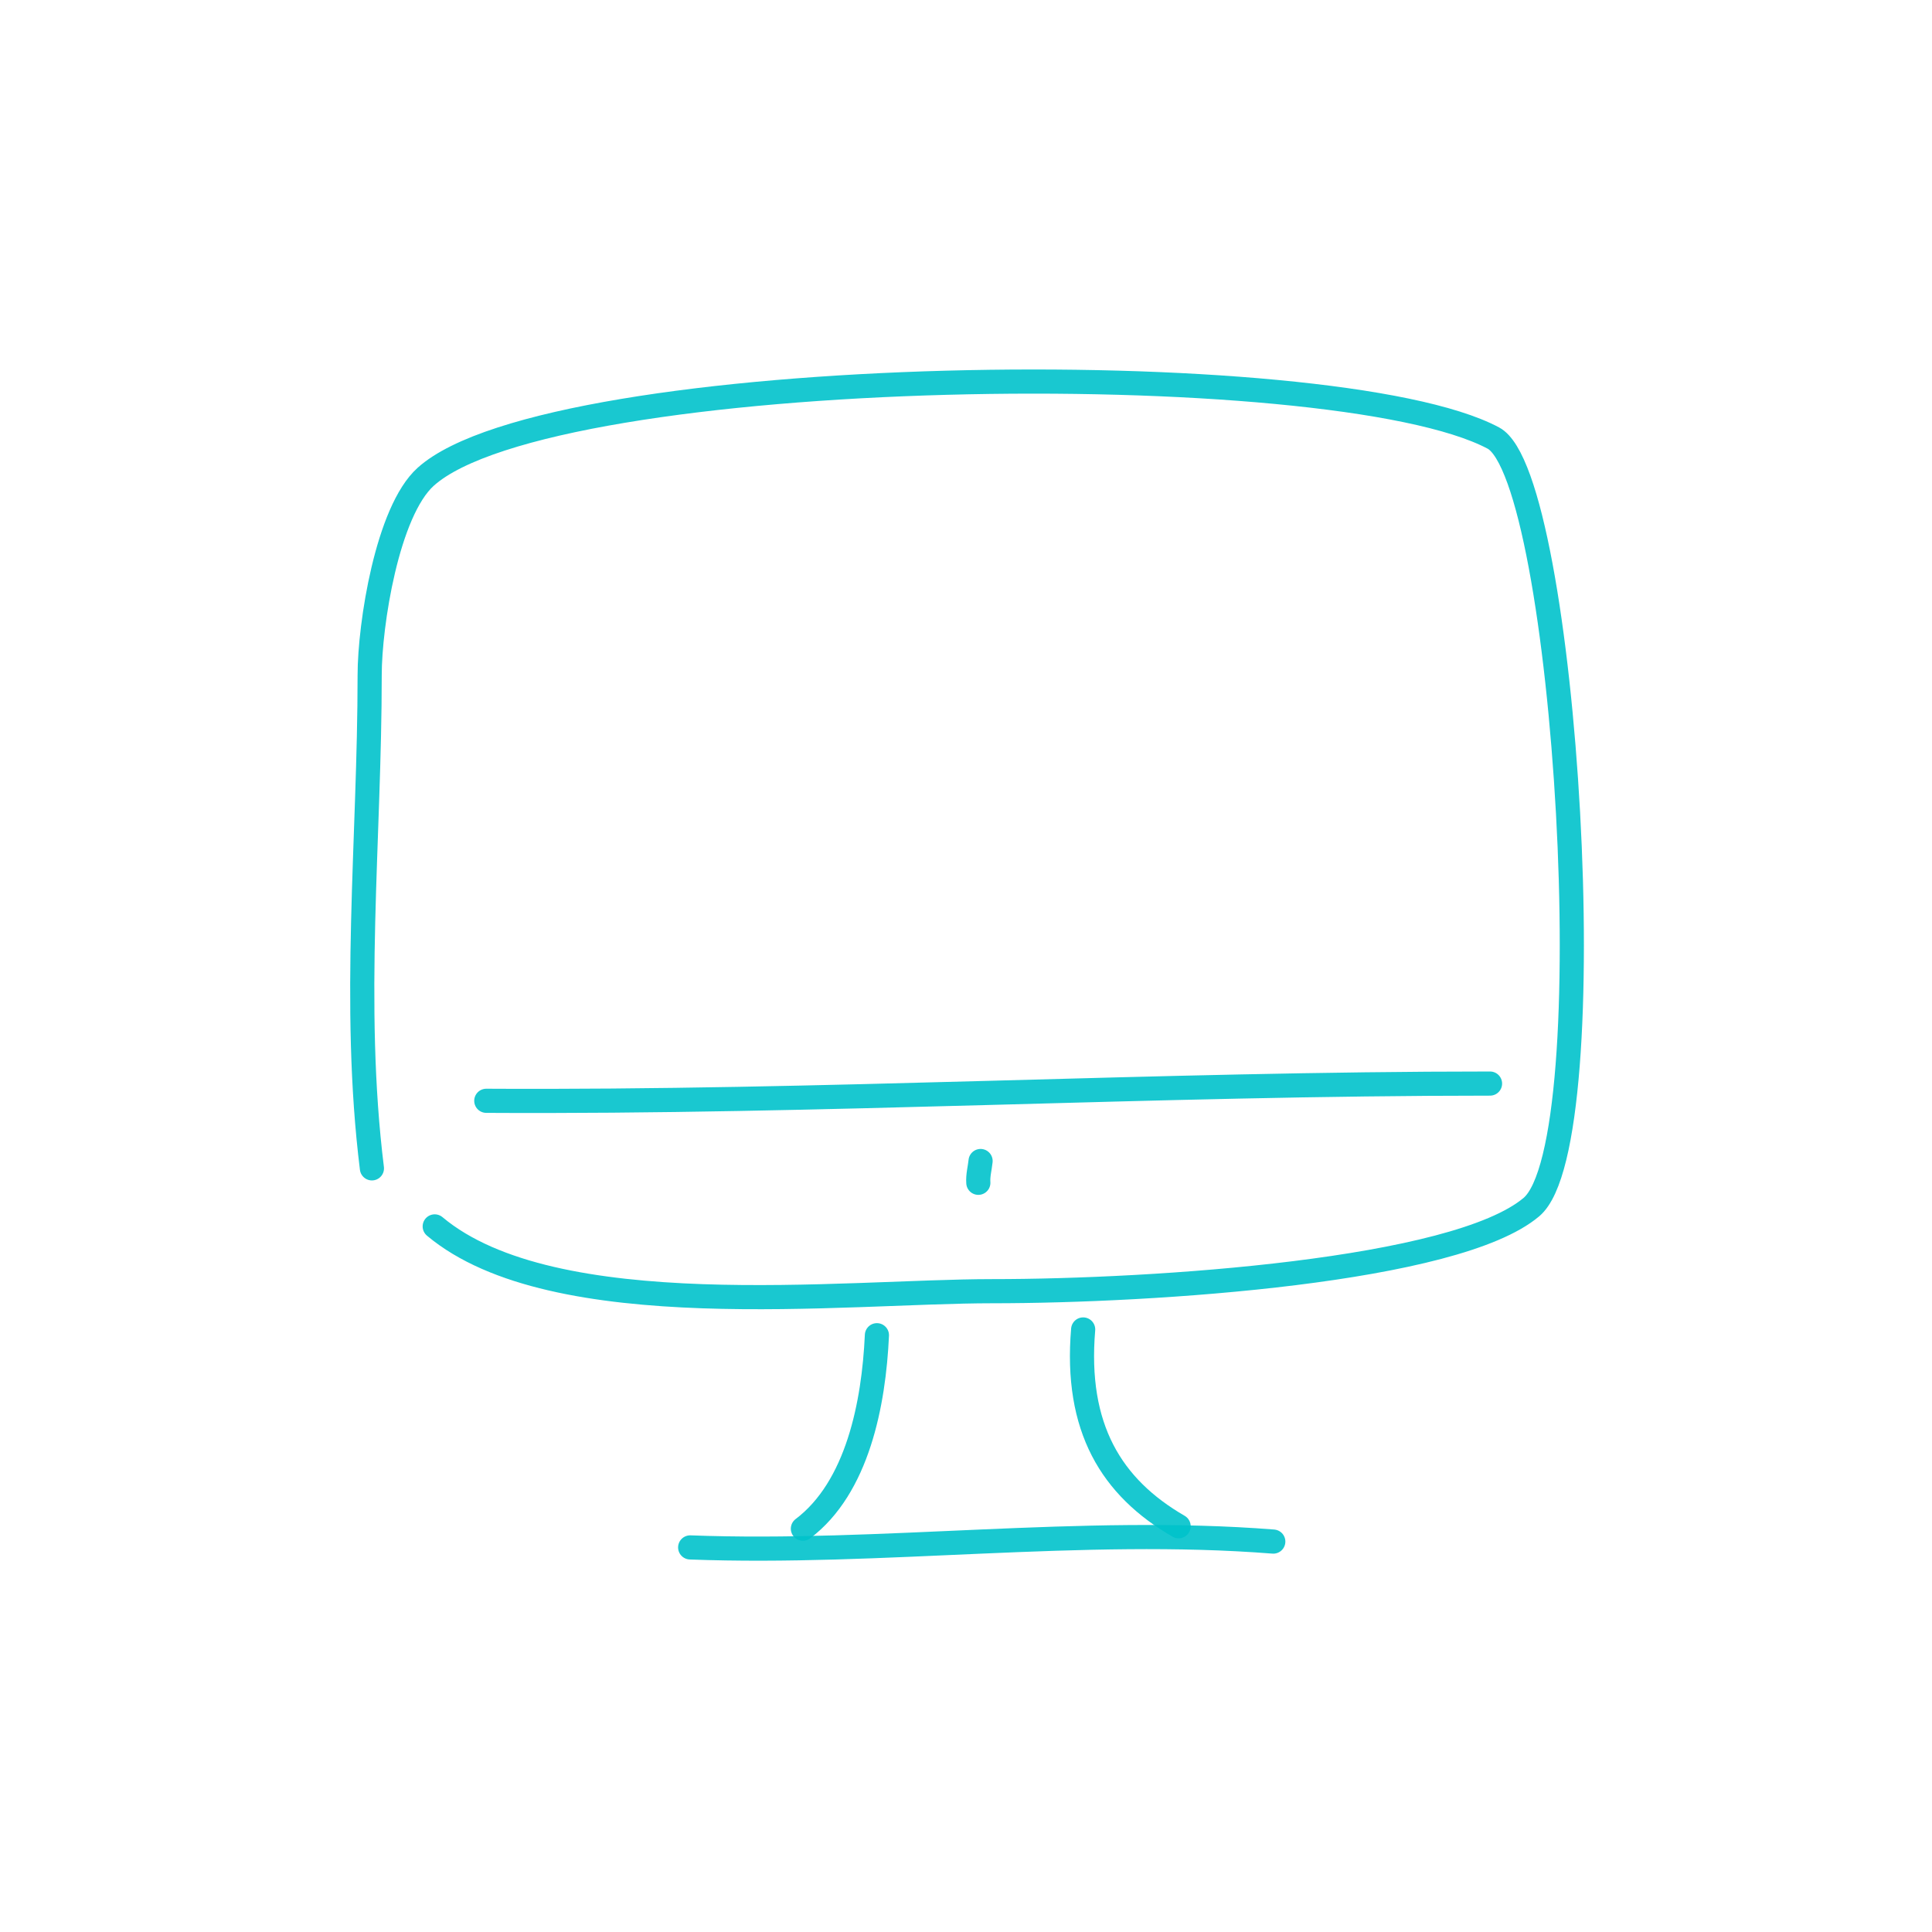 <?xml version="1.0" encoding="utf-8"?><!-- Uploaded to: SVG Repo, www.svgrepo.com, Generator: SVG Repo Mixer Tools -->
<svg width="800px" height="800px" viewBox="0 0 400 400" fill="none" xmlns="http://www.w3.org/2000/svg">
<path d="M77.001 241.896C72.788 207.941 76.535 173.73 76.535 139.757C76.535 129.374 80.166 105.87 88.146 98.701C114.229 75.264 275.793 72.924 309.175 90.688C324.233 98.701 332.743 236.639 317.068 249.909C301.393 263.178 239.129 267.326 205.441 267.326C174.65 267.326 114.649 274.585 90.003 253.913" stroke="#00c2cb" stroke-opacity="0.9" stroke-width="5" stroke-linecap="round" stroke-linejoin="round"/>
<path d="M100.681 227.909C170.321 228.309 239.116 224.342 308.495 224.342" stroke="#00c2cb" stroke-opacity="0.9" stroke-width="5" stroke-linecap="round" stroke-linejoin="round"/>
<path d="M202.553 244.885C202.441 243.345 202.865 241.886 203.019 240.377" stroke="#00c2cb" stroke-opacity="0.9" stroke-width="5" stroke-linecap="round" stroke-linejoin="round"/>
<path d="M181.556 276.443C180.911 290.606 177.551 307.956 166.231 316.499" stroke="#00c2cb" stroke-opacity="0.9" stroke-width="5" stroke-linecap="round" stroke-linejoin="round"/>
<path d="M224.257 275.251C222.541 295.639 230.096 307.935 244.02 315.997" stroke="#00c2cb" stroke-opacity="0.9" stroke-width="5" stroke-linecap="round" stroke-linejoin="round"/>
<path d="M142.892 320.376C182.421 321.88 223.986 316.04 263.62 319.167" stroke="#00c2cb" stroke-opacity="0.9" stroke-width="5" stroke-linecap="round" stroke-linejoin="round"/>
</svg>
